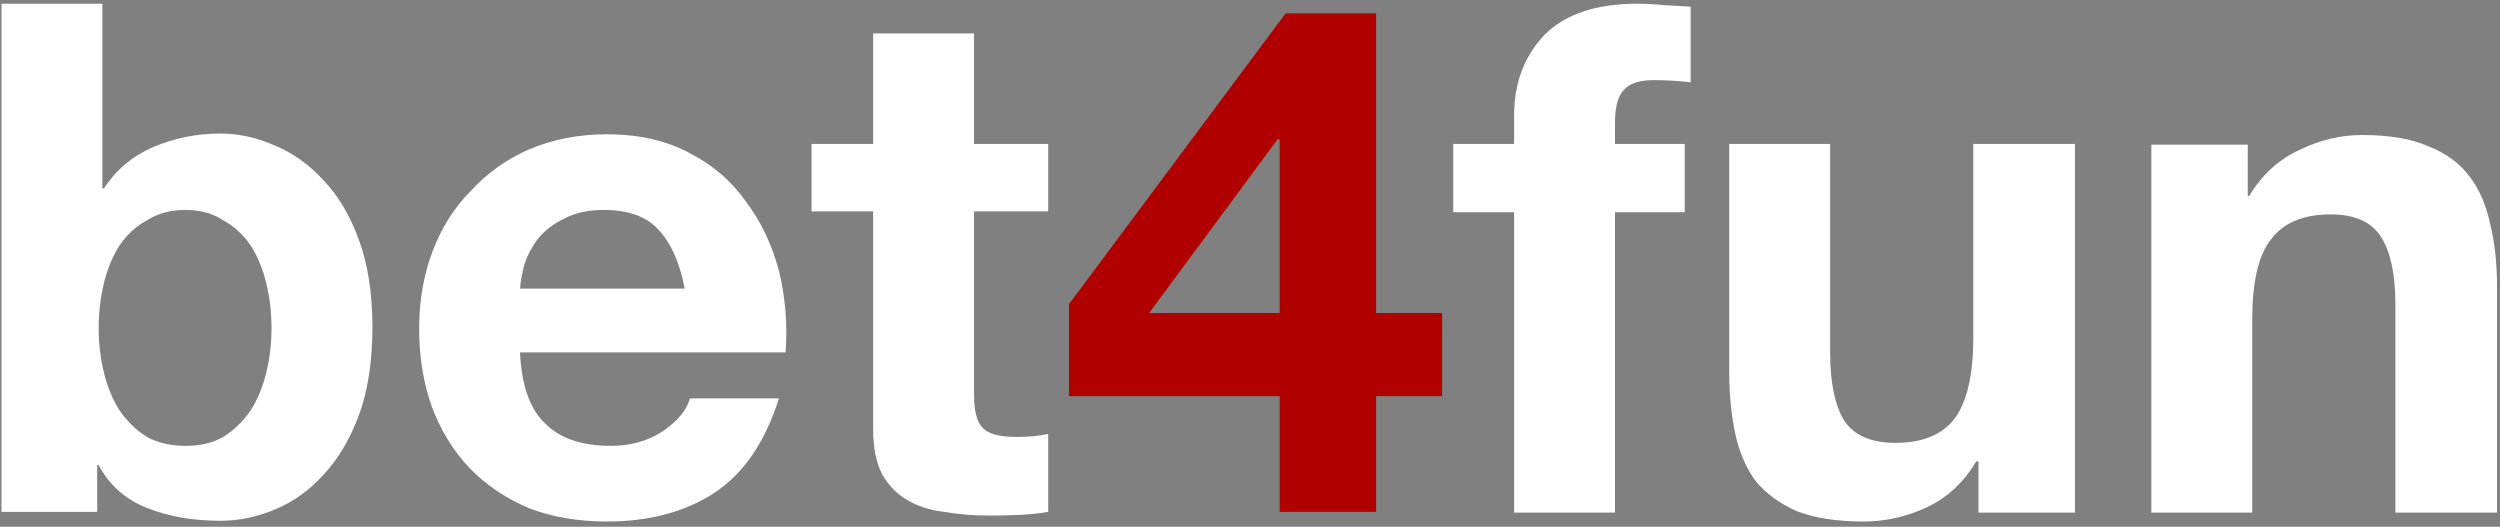 <svg version="1.2" xmlns="http://www.w3.org/2000/svg" viewBox="0 0 337 71" width="337" height="71">
	<rect x="0" y="0" width="337" height="71" fill="#808080" stroke="none"/>
	<title>bet4fun-logo-svg</title>
	<style>
		.s0 { fill: #ffffff } 
		.s1 { fill: #b10000 } 
	</style>
	<path id="Layer" fill-rule="evenodd" class="s0" d="m0.2 0.5h13.6v24.9h0.2q2.5-3.8 6.7-5.6 4.3-1.8 9-1.8 3.7 0 7.3 1.6 3.7 1.5 6.6 4.7 3 3.1 4.8 8.1 1.8 4.9 1.8 11.7 0 6.9-1.8 11.8-1.8 4.9-4.8 8.1-2.9 3.2-6.6 4.7-3.6 1.5-7.3 1.5-5.5 0-9.8-1.7-4.4-1.7-6.6-5.8h-0.2v6.3h-12.9zm36.4 43.8q0-3.2-0.7-6.1-0.7-2.9-2.1-5.1-1.5-2.2-3.7-3.4-2.1-1.4-5.1-1.4-3 0-5.2 1.4-2.2 1.2-3.7 3.4-1.4 2.2-2.1 5.1-0.7 2.9-0.7 6.1 0 3 0.7 5.9 0.7 2.9 2.1 5.1 1.5 2.2 3.7 3.6 2.2 1.2 5.2 1.2 3 0 5.1-1.2 2.2-1.4 3.7-3.6 1.4-2.2 2.1-5.1 0.7-2.9 0.7-5.9zm33.5 3.2q0.3 6.7 3.4 9.6 3 3 8.8 3 4.1 0 7.1-2 3-2.1 3.6-4.4h12q-2.8 8.9-8.8 12.8-5.9 3.8-14.4 3.8-5.8 0-10.5-1.8-4.7-2-8-5.4-3.3-3.5-5.1-8.3-1.7-4.8-1.7-10.5 0-5.6 1.8-10.4 1.8-4.8 5.2-8.2 3.3-3.6 7.9-5.6 4.8-2 10.4-2 6.4 0 11.1 2.5 4.7 2.4 7.6 6.5 3.1 4.1 4.5 9.4 1.3 5.3 0.9 11zm22.2-8.6q-1-5.2-3.5-7.9-2.4-2.7-7.4-2.7-3.2 0-5.4 1.2-2.1 1-3.5 2.7-1.2 1.6-1.8 3.4-0.5 1.9-0.6 3.3zm39-19.5h10v9.1h-10v24.6q0 3.5 1.2 4.6 1.1 1.2 4.6 1.2 1.1 0 2.2-0.1 1-0.1 2-0.3v10.5q-1.7 0.3-3.8 0.4-2.2 0.1-4.2 0.1-3.1 0-6-0.5-2.8-0.3-5-1.6-2.1-1.2-3.4-3.5-1.2-2.3-1.2-6.1v-29.3h-8.3v-9.1h8.3v-14.9h13.6zm72.8 9.2h-8.2v-9.2h8.2v-3.8q0-6.6 4.1-10.9 4.2-4.2 12.5-4.2 1.8 0 3.7 0.2 1.8 0.1 3.5 0.2v10.2q-2.4-0.3-5-0.3-2.8 0-4 1.3-1.2 1.3-1.2 4.4v2.9h9.4v9.2h-9.4v40.5h-13.6zm75.6 40.5h-13v-6.9h-0.3q-2.6 4.3-6.7 6.2-4.1 1.9-8.5 1.9-5.4 0-9-1.4-3.4-1.5-5.5-4-2-2.7-2.8-6.5-0.8-3.8-0.8-8.4v-30.6h13.6v28.1q0 6.1 1.9 9.2 2 3 6.9 3 5.5 0 8-3.3 2.5-3.4 2.5-10.9v-26.1h13.7zm10.3-49.6h13v6.9h0.2q2.6-4.3 6.8-6.2 4.1-2 8.4-2 5.5 0 8.9 1.5 3.6 1.4 5.6 4.1 2 2.6 2.8 6.5 0.9 3.7 0.9 8.3v30.5h-13.7v-28q0-6.1-1.9-9.1-1.9-3.1-6.8-3.1-5.6 0-8.1 3.4-2.5 3.2-2.5 10.8v26h-13.6z"/>
	<path id="Layer" fill-rule="evenodd" class="s1" d="m172.5 53.4h-28.4v-12.4l29.2-39.2h12.2v40.4h8.9v11.2h-8.9v15.6h-13zm0-34.6h-0.3l-17.3 23.4h17.6z"/>
</svg>